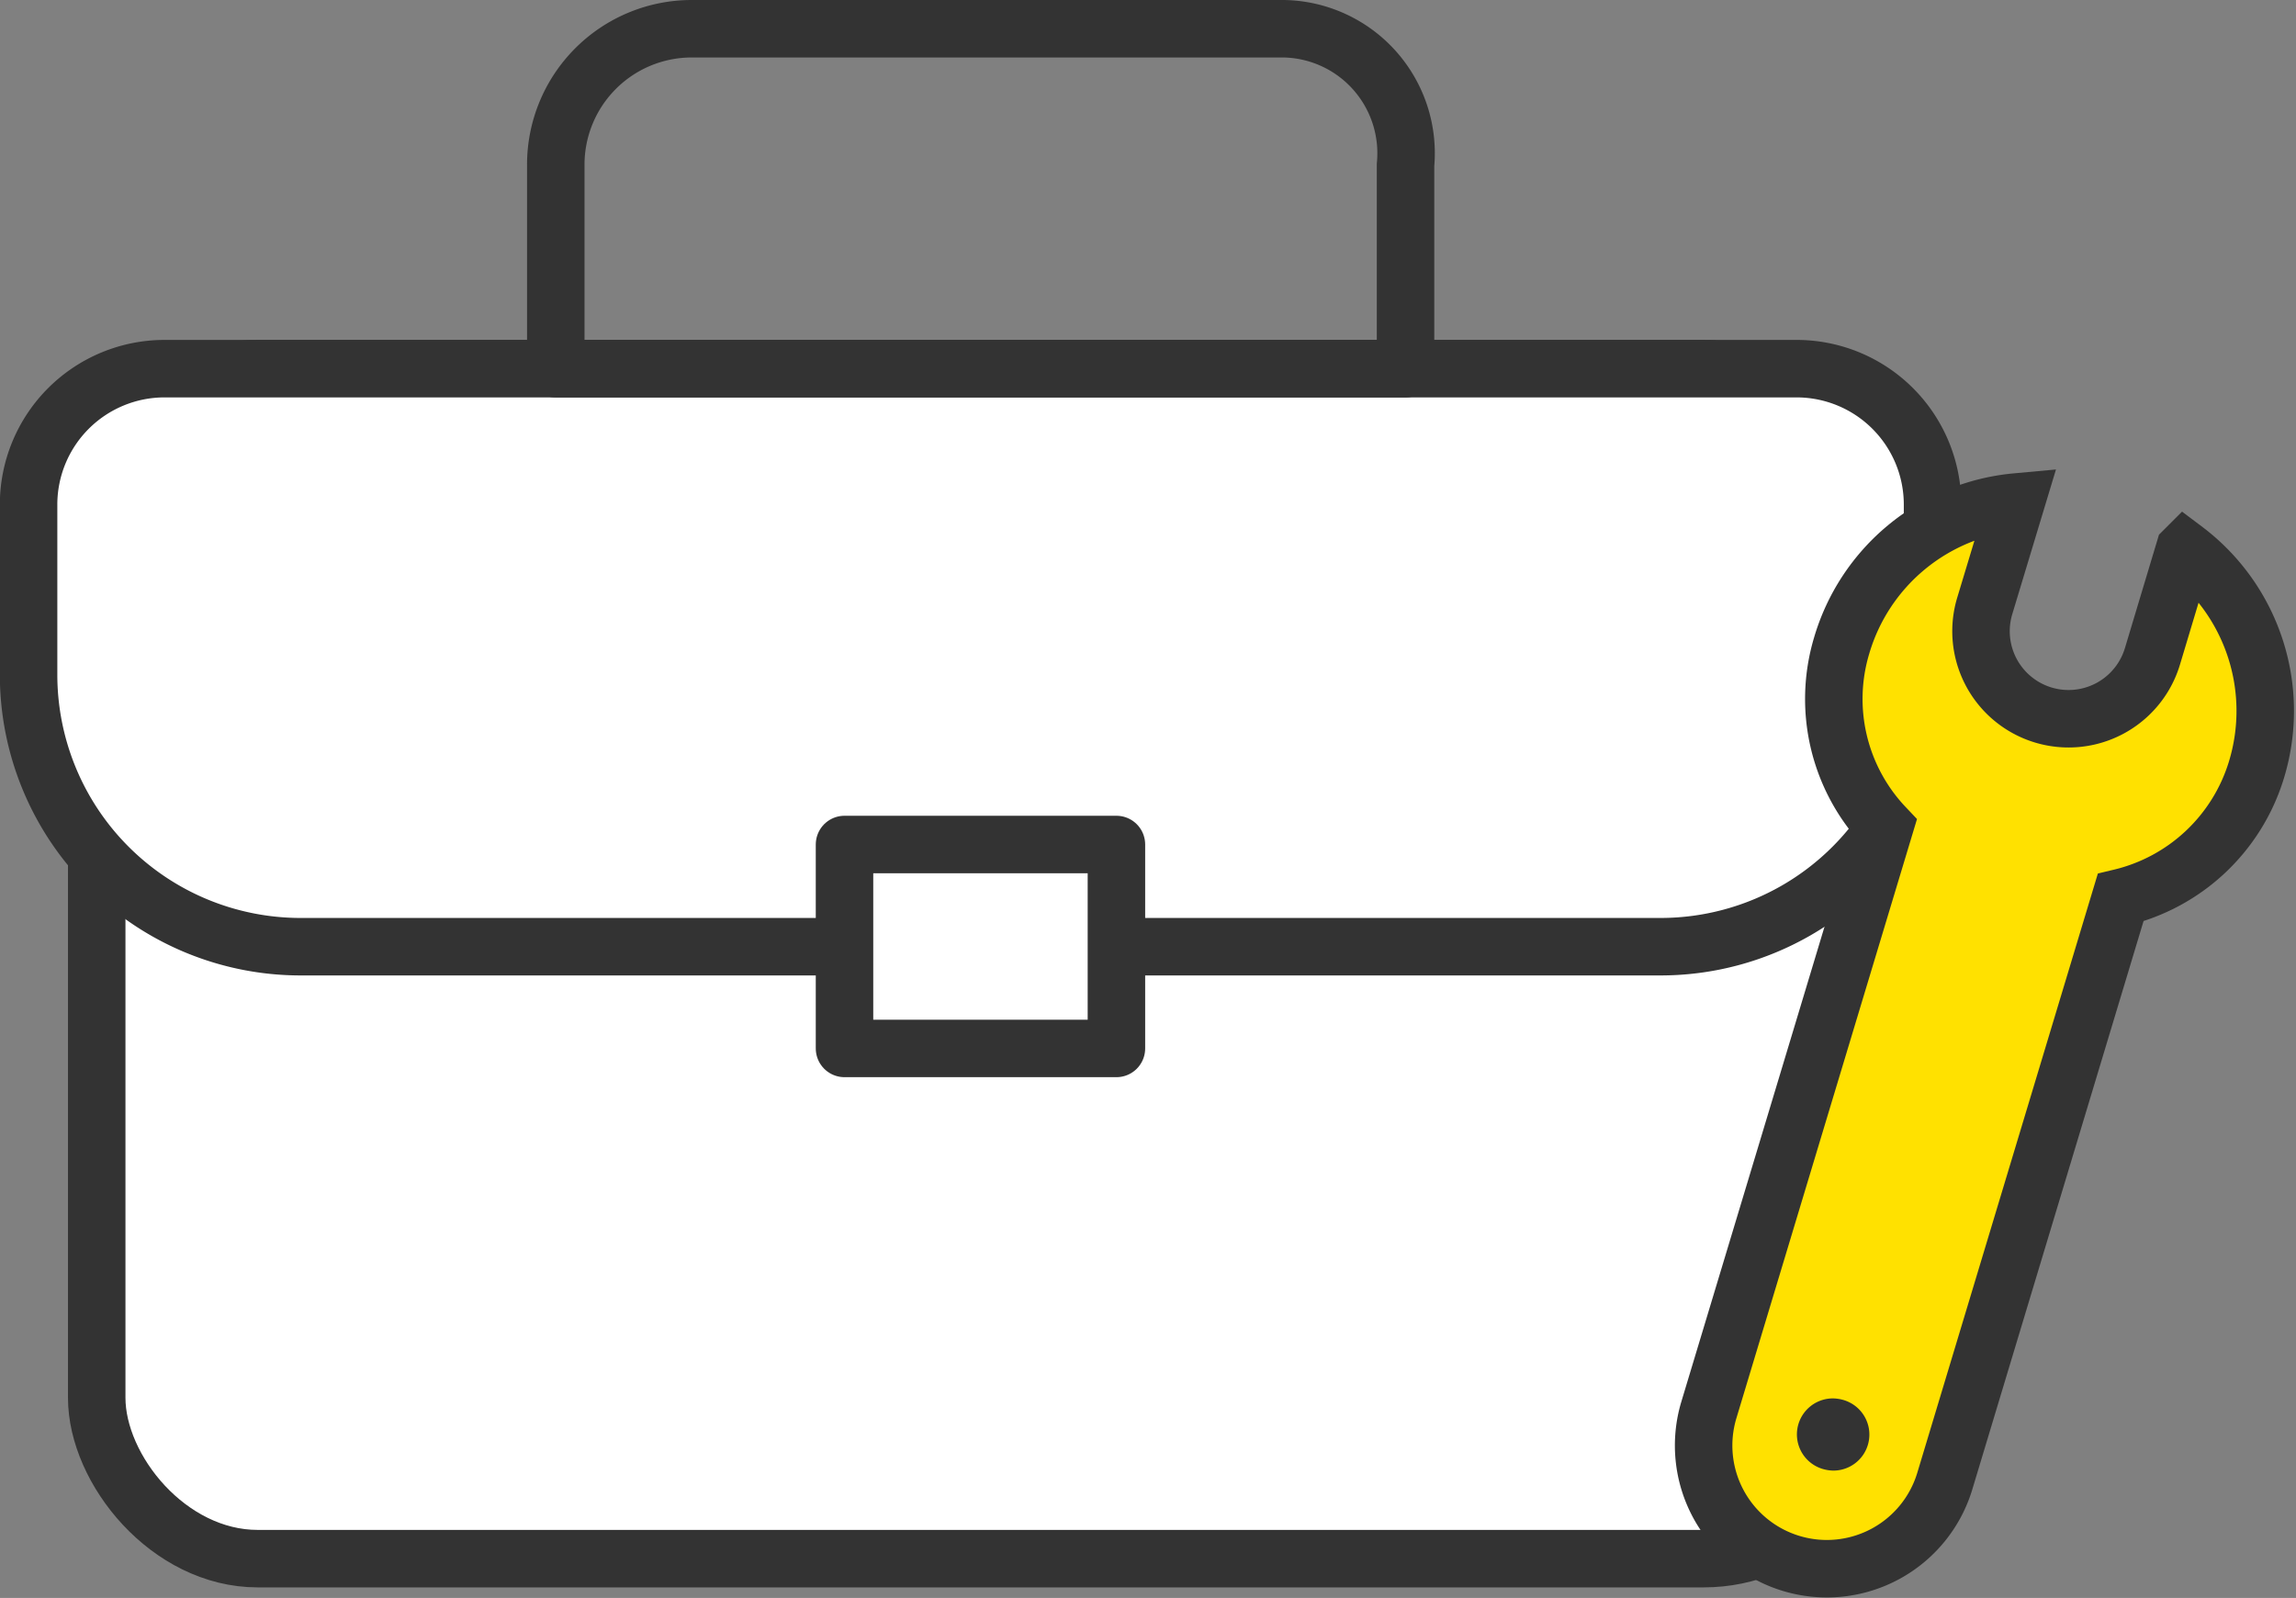 <svg xmlns="http://www.w3.org/2000/svg" width="59.918" height="41.702" viewBox="0 0 59.918 41.702">
  <rect x="0" y="0" width="59.918" height="41.702" fill="#808080" stroke="none"/>
  <g id="_レイヤー_3" transform="translate(0.75 0.75)">
    <rect id="長方形_80726" data-name="長方形 80726" width="46.135" height="31.055" rx="4.2" transform="translate(1.774 8.871)" fill="#fff" stroke="#333" stroke-linejoin="round" stroke-width="1.5"/>
    <path id="パス_78543" data-name="パス 78543" d="M4.3,11.25H46.885A3.548,3.548,0,0,1,50.433,14.8v4.435a7.1,7.1,0,0,1-7.1,7.1H7.846a7.1,7.1,0,0,1-7.1-7.1V14.8A3.548,3.548,0,0,1,4.3,11.25Z" transform="translate(-0.75 -2.379)" fill="#fff" stroke="#333" stroke-linejoin="round" stroke-width="1.5"/>
    <path id="パス_78544" data-name="パス 78544" d="M36.03.75A3.249,3.249,0,0,1,39.206,4.3V9.621H17.03V4.3A3.548,3.548,0,0,1,20.578.75h15.46Z" transform="translate(-3.276 -0.75)" fill="none" stroke="#333" stroke-linejoin="round" stroke-width="1.5"/>
    <rect id="長方形_80727" data-name="長方形 80727" width="7.096" height="5.322" transform="translate(21.289 21.289)" fill="#fff" stroke="#333" stroke-linejoin="round" stroke-width="1.5"/>
    <path id="パス_78545" data-name="パス 78545" d="M65.035,16.62,64.2,19.4a2.285,2.285,0,0,1-4.376-1.318l.819-2.712a5.248,5.248,0,0,0-4.554,3.751,4.847,4.847,0,0,0,1.124,4.722L52.624,39.067a3.215,3.215,0,0,0,6.159,1.85L63.37,25.694a4.895,4.895,0,0,0,3.54-3.32,5.267,5.267,0,0,0-1.867-5.762Z" transform="translate(-8.779 -3.019)" fill="#ffe100" stroke="#333" stroke-miterlimit="10" stroke-width="1.5"/>
    <path id="パス_78546" data-name="パス 78546" d="M56.442,44.425a.26.26,0,0,1-.093-.017.322.322,0,0,1-.211-.389.317.317,0,0,1,.3-.22.182.182,0,0,1,.093.017.322.322,0,0,1,.211.389A.317.317,0,0,1,56.442,44.425Z" transform="translate(-9.344 -7.431)" fill="#fff"/>
    <path id="パス_78547" data-name="パス 78547" d="M56.316,43.06a.94.94,0,0,0-.27,1.842,1.055,1.055,0,0,0,.27.042.94.94,0,0,0,.27-1.842,1.055,1.055,0,0,0-.27-.042Z" transform="translate(-9.227 -7.316)" fill="#333"/>
  </g>
</svg>
